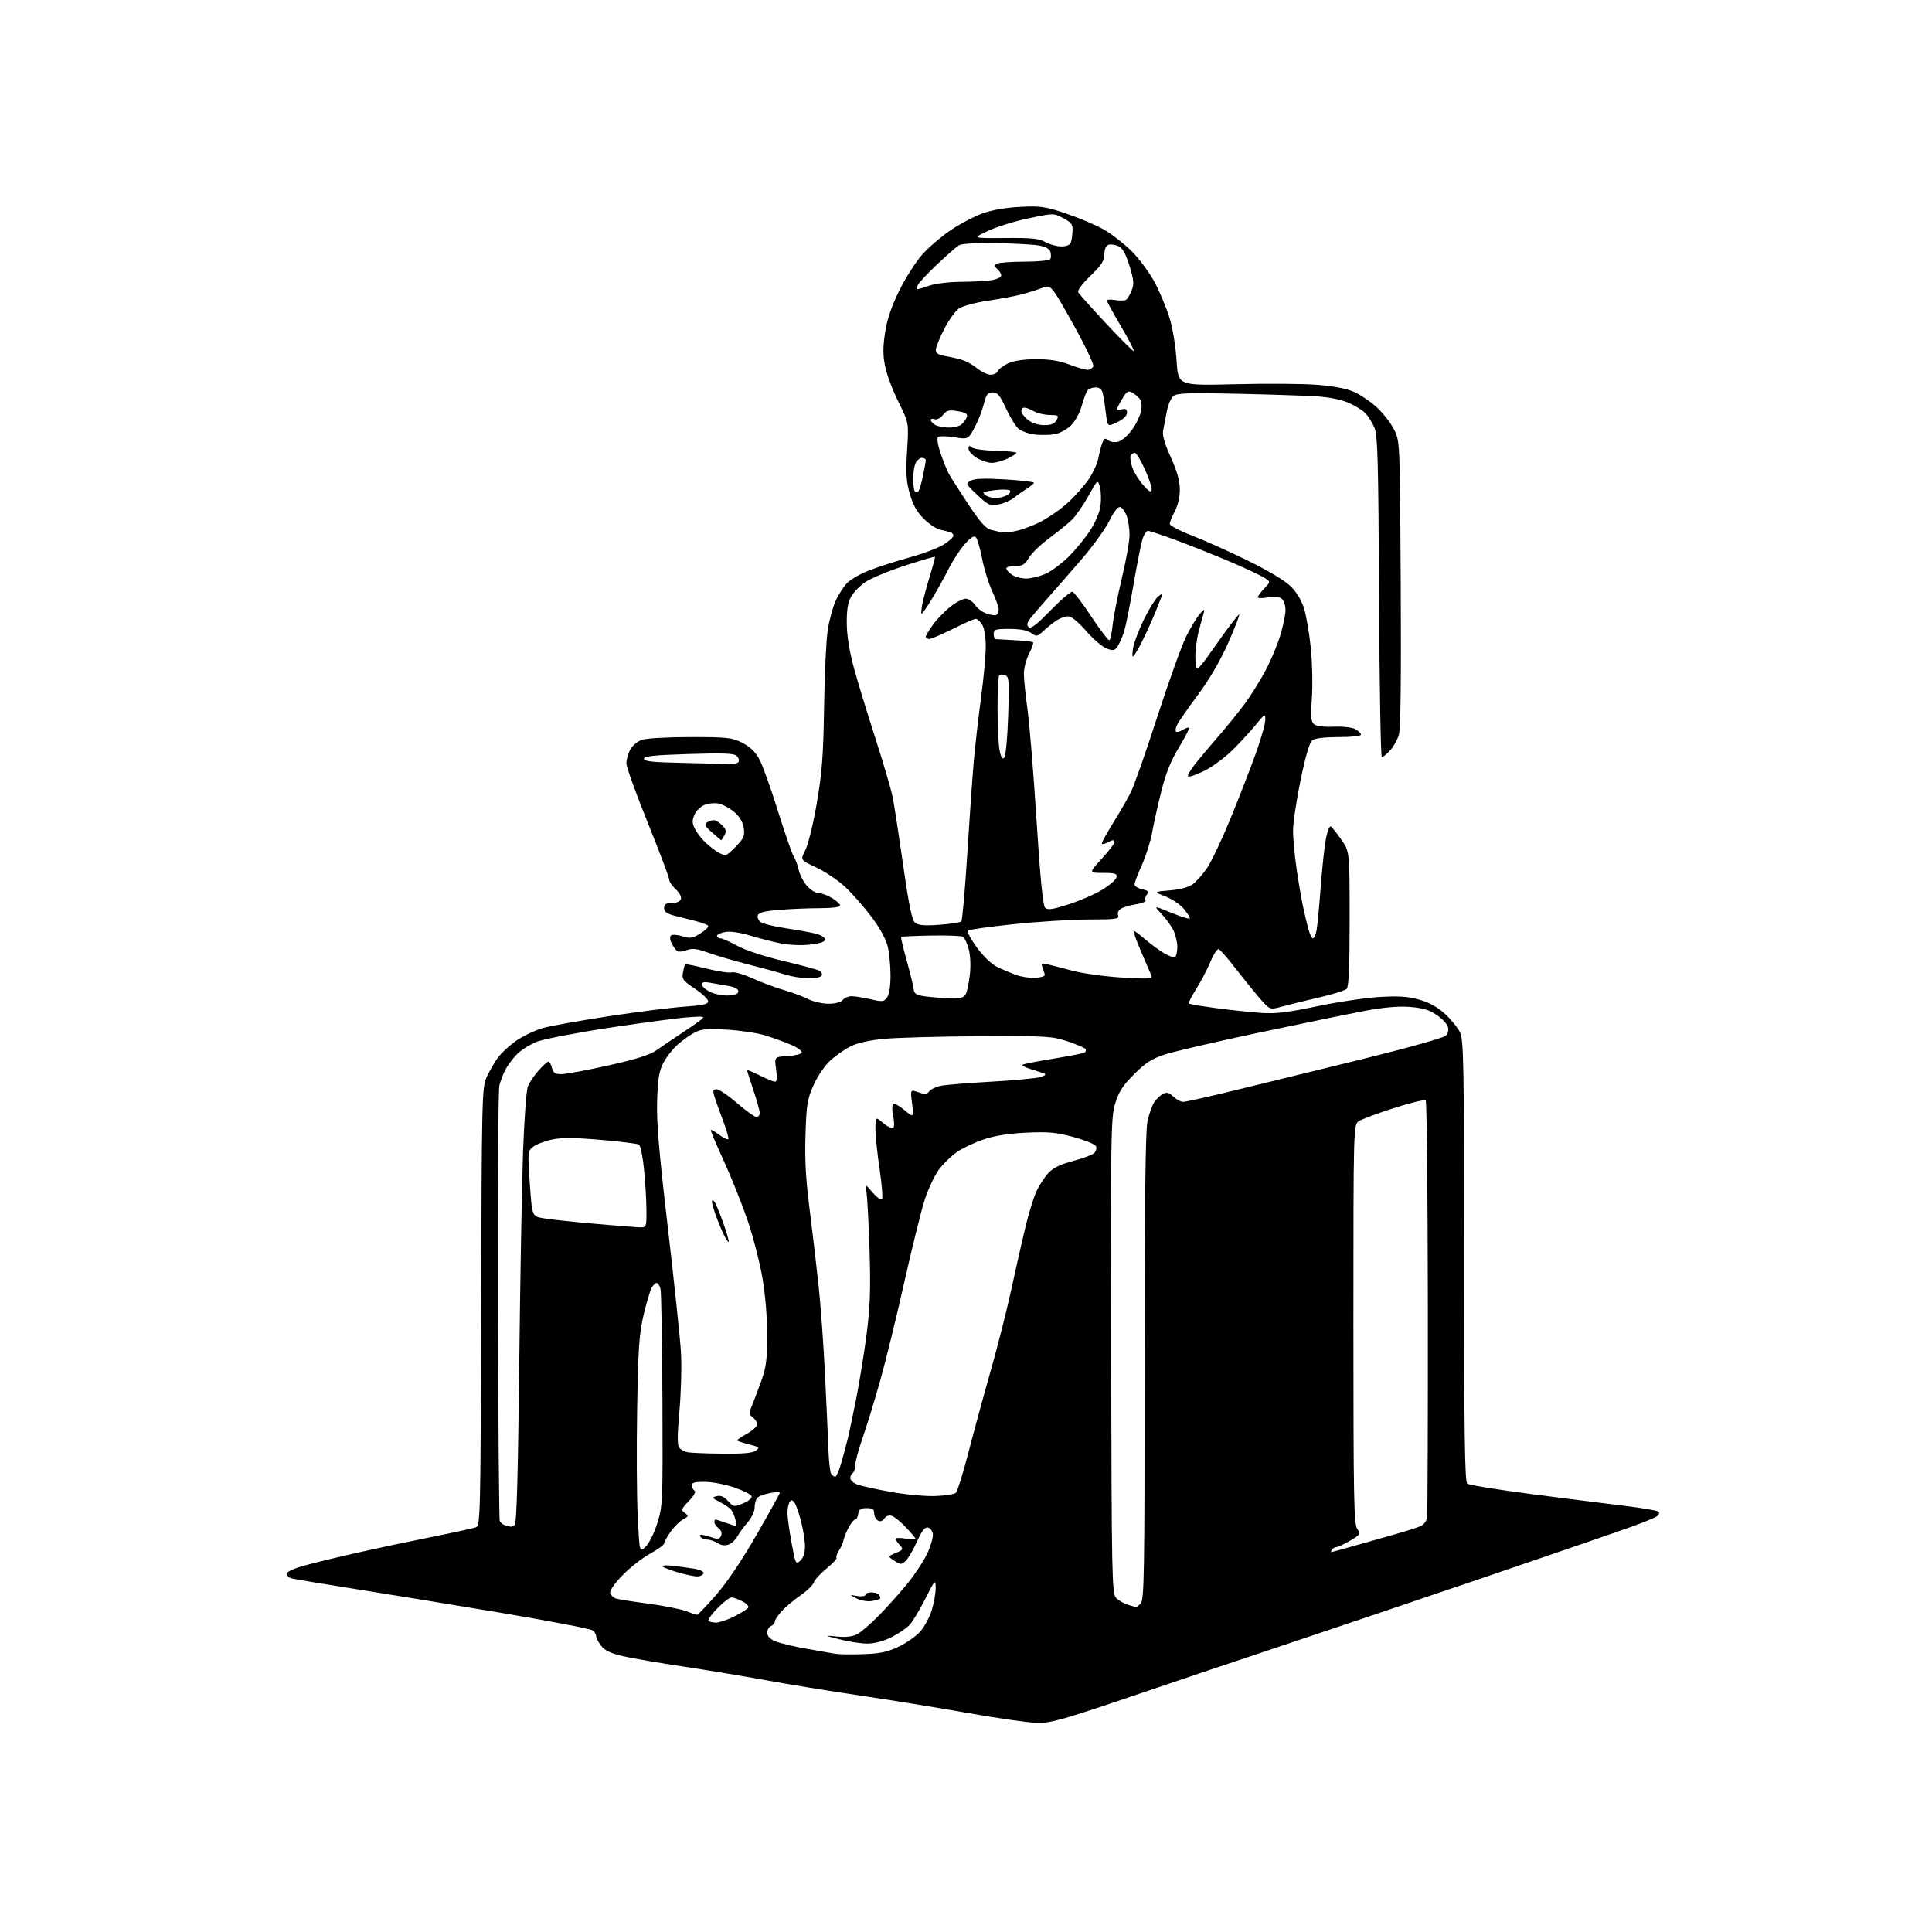 <?xml version="1.0" encoding="UTF-8" standalone="no"?>
<svg 
  version="1.1" 
  xmlns="http://www.w3.org/2000/svg" 
  xmlns:xlink="http://www.w3.org/1999/xlink" 
  xmlns:svg="http://www.w3.org/2000/svg"
  xmlns:rdf="http://www.w3.org/1999/02/22-rdf-syntax-ns#"
  xmlns:cc="http://creativecommons.org/ns#"
  xmlns:dc="http://purl.org/dc/elements/1.1/"
  viewBox="0 0 768 768"
  width="768"
  height="768"
>
<style>svg {background-color: white; }</style>"
<path stroke="none" fill="black" fill-rule="evenodd" d="M412.50,684.89C409.20,684.83 396.78,683.07 384.90,680.97C373.02,678.87 353.67,675.73 341.90,674.00C330.13,672.26 313.30,669.53 304.50,667.92C295.70,666.31 280.87,663.86 271.54,662.46C262.21,661.07 251.52,659.23 247.80,658.39C242.86,657.26 240.48,656.15 239.01,654.29C237.91,652.88 237.00,651.17 237.00,650.49C237.00,649.80 236.39,648.74 235.64,648.12C234.89,647.50 218.35,644.33 198.89,641.07C179.43,637.82 153.15,633.53 140.50,631.53C127.85,629.54 116.71,627.68 115.75,627.39C114.79,627.10 114.00,626.27 114.00,625.54C114.00,624.74 117.04,623.40 121.75,622.14C126.01,620.99 135.35,618.73 142.50,617.12C149.65,615.51 162.66,612.76 171.41,611.00C180.16,609.25 188.15,607.51 189.17,607.13C190.95,606.47 191.03,603.12 191.26,519.47C191.48,438.24 191.62,432.24 193.30,428.50C194.28,426.30 196.24,422.84 197.65,420.80C199.05,418.77 202.52,415.54 205.35,413.61C208.18,411.69 212.97,409.44 216.00,408.61C219.03,407.77 230.72,405.68 242.00,403.96C253.28,402.24 266.77,400.53 272.00,400.17C279.41,399.65 281.50,399.18 281.50,398.02C281.50,397.21 279.13,394.96 276.23,393.02C271.48,389.85 271.01,389.21 271.49,386.57C271.78,384.96 272.17,383.50 272.35,383.32C272.53,383.14 276.38,383.91 280.91,385.04C285.44,386.17 289.94,386.84 290.91,386.53C291.87,386.22 295.56,387.29 299.10,388.89C302.64,390.50 308.23,392.58 311.52,393.53C314.81,394.48 319.17,396.10 321.21,397.13C323.25,398.16 326.91,399.00 329.34,399.00C332.04,399.00 334.24,398.42 335.00,397.50C335.68,396.67 337.28,396.00 338.55,396.00C339.81,396.00 343.18,396.54 346.04,397.20C350.77,398.29 351.36,398.23 352.62,396.51C353.48,395.33 354.00,392.02 354.00,387.75C354.00,383.98 353.49,378.77 352.87,376.19C352.17,373.27 349.71,368.81 346.37,364.38C343.41,360.47 338.73,355.15 335.97,352.57C333.21,349.98 328.06,346.52 324.53,344.87C318.10,341.86 318.10,341.86 320.13,337.97C321.27,335.78 323.26,327.63 324.69,319.29C326.78,307.07 327.29,300.41 327.59,281.00C327.79,268.07 328.43,254.37 329.02,250.56C329.60,246.74 330.98,241.56 332.09,239.06C333.20,236.55 335.28,233.27 336.72,231.78C338.15,230.28 342.29,227.94 345.91,226.58C349.54,225.21 356.77,222.91 362.00,221.45C367.23,220.00 373.19,217.72 375.25,216.39C377.31,215.06 379.00,213.51 379.00,212.95C379.00,212.39 378.44,211.76 377.75,211.55C377.06,211.34 375.25,210.89 373.72,210.56C372.20,210.22 369.24,208.24 367.16,206.16C364.42,203.42 362.88,200.64 361.63,196.18C360.22,191.14 360.02,187.94 360.59,179.02C361.28,168.06 361.28,168.06 357.15,159.78C354.88,155.23 352.49,148.86 351.85,145.63C350.95,141.15 350.95,137.97 351.85,132.13C352.68,126.79 354.37,121.80 357.49,115.50C359.95,110.55 363.97,104.20 366.44,101.38C368.90,98.57 373.98,94.18 377.71,91.64C381.45,89.09 387.20,86.04 390.50,84.85C394.31,83.47 399.80,82.52 405.53,82.23C413.63,81.83 415.49,82.10 423.73,84.86C428.78,86.55 435.50,89.40 438.67,91.18C441.84,92.97 446.93,96.93 449.97,99.97C453.01,103.02 457.14,108.65 459.15,112.50C461.16,116.35 463.77,122.65 464.95,126.50C466.16,130.44 467.37,137.82 467.71,143.40C468.32,153.30 468.32,153.30 490.91,152.74C503.34,152.43 518.04,152.53 523.58,152.97C530.05,153.48 535.32,154.49 538.26,155.79C540.79,156.91 544.89,159.70 547.38,161.99C549.86,164.29 552.94,168.26 554.20,170.83C556.50,175.50 556.50,175.50 556.81,232.00C557.02,269.75 556.78,289.69 556.07,292.10C555.49,294.08 553.90,296.89 552.55,298.35C551.20,299.81 549.74,301.00 549.30,301.00C548.86,301.00 548.36,272.35 548.19,237.33C547.94,183.65 547.65,173.11 546.40,170.10C545.58,168.13 543.98,165.55 542.85,164.34C541.73,163.14 538.64,161.23 536.00,160.09C532.97,158.79 528.10,157.84 522.85,157.53C518.26,157.26 504.13,156.80 491.45,156.52C473.13,156.10 468.02,156.27 466.56,157.33C465.53,158.08 464.33,160.82 463.82,163.58C463.32,166.29 462.66,169.69 462.36,171.15C461.98,172.96 462.95,176.35 465.40,181.78C467.96,187.44 469.00,191.17 469.00,194.64C469.00,197.62 468.22,200.99 467.00,203.26C465.90,205.31 465.00,207.56 465.01,208.25C465.01,208.94 468.95,211.01 473.76,212.86C478.57,214.71 488.55,219.18 495.95,222.81C504.27,226.89 510.82,230.82 513.14,233.14C515.56,235.56 517.46,238.78 518.48,242.19C519.35,245.11 520.54,252.22 521.11,258.00C521.68,263.77 521.85,272.58 521.49,277.56C520.96,285.00 521.11,286.85 522.35,287.88C523.30,288.67 526.22,289.04 530.18,288.87C533.81,288.72 537.46,289.13 538.75,289.84C539.99,290.52 541.00,291.50 541.00,292.04C541.00,292.58 537.18,293.00 532.19,293.00C526.71,293.00 522.75,293.47 521.70,294.25C520.57,295.09 519.04,300.23 517.02,310.00C515.37,317.98 514.01,327.09 514.01,330.26C514.00,333.42 514.68,340.54 515.51,346.08C516.34,351.61 517.49,358.25 518.06,360.82C518.62,363.39 519.54,367.19 520.08,369.25C520.63,371.31 521.46,373.00 521.93,373.00C522.39,373.00 523.04,371.54 523.37,369.75C523.69,367.96 524.43,360.20 525.01,352.50C525.59,344.80 526.53,336.13 527.10,333.24C527.68,330.34 528.54,328.22 529.02,328.51C529.50,328.81 531.38,331.18 533.20,333.78C536.50,338.50 536.50,338.50 536.50,365.20C536.50,384.40 536.17,392.23 535.32,393.08C534.67,393.73 529.72,395.28 524.32,396.52C518.92,397.76 512.31,399.39 509.62,400.13C504.74,401.48 504.74,401.48 500.47,396.49C498.12,393.75 493.79,388.38 490.85,384.58C487.91,380.77 485.02,377.50 484.44,377.31C483.86,377.12 482.38,379.38 481.16,382.33C479.94,385.28 477.41,390.12 475.54,393.08C473.67,396.05 472.34,398.67 472.58,398.91C472.82,399.15 477.62,399.96 483.26,400.72C488.89,401.47 496.88,402.33 501.00,402.62C507.03,403.05 511.44,402.54 523.50,400.01C531.75,398.28 543.02,396.61 548.54,396.30C556.30,395.86 559.89,396.12 564.36,397.42C568.23,398.54 571.59,400.43 574.48,403.09C576.86,405.28 579.53,408.59 580.40,410.44C581.83,413.44 582.00,423.28 582.00,501.28C582.00,570.06 582.27,588.97 583.25,589.76C583.94,590.31 595.30,592.16 608.50,593.88C621.70,595.59 638.35,597.69 645.50,598.55C652.65,599.41 658.86,600.47 659.29,600.90C659.73,601.33 659.50,602.13 658.79,602.67C658.08,603.22 653.45,605.13 648.50,606.92C643.55,608.71 617.00,617.84 589.50,627.21C562.00,636.57 526.23,648.65 510.00,654.06C493.77,659.46 466.55,668.63 449.50,674.43C422.97,683.46 417.63,684.97 412.50,684.89zM343.02,657.56C349.78,657.34 352.70,656.73 357.20,654.60C360.32,653.12 364.23,650.37 365.89,648.47C367.55,646.58 369.61,642.69 370.46,639.83C371.31,636.98 371.98,633.03 371.95,631.07C371.90,627.68 371.70,627.89 367.84,635.50C365.61,639.90 362.82,644.56 361.64,645.85C360.46,647.14 357.25,649.35 354.50,650.75C351.41,652.33 347.78,653.32 345.00,653.35C342.52,653.38 337.57,652.64 334.00,651.72C327.50,650.04 327.50,650.04 332.74,650.55C336.22,650.89 338.90,650.59 340.74,649.63C342.26,648.85 346.29,645.35 349.70,641.85C353.12,638.36 358.25,632.58 361.11,629.00C363.98,625.42 367.41,620.14 368.73,617.26C370.06,614.37 371.00,611.00 370.82,609.77C370.64,608.53 369.75,607.38 368.83,607.20C367.64,606.97 366.40,608.58 364.47,612.89C362.99,616.19 360.96,619.63 359.97,620.53C358.30,622.04 357.97,622.03 355.51,620.42C352.86,618.68 352.86,618.68 356.07,617.33C359.10,616.05 359.19,615.87 357.64,614.16C356.74,613.16 356.00,612.04 356.00,611.66C356.00,611.28 357.80,611.26 360.00,611.62C362.20,611.97 364.00,612.03 364.00,611.75C364.00,611.48 362.31,609.46 360.25,607.27C358.19,605.08 355.66,602.99 354.62,602.62C353.43,602.20 352.31,602.57 351.53,603.62C350.72,604.74 349.86,604.99 348.91,604.39C348.14,603.90 347.50,602.60 347.50,601.50C347.50,599.94 346.83,599.50 344.50,599.50C342.15,599.50 341.43,599.99 341.18,601.75C341.00,602.99 340.45,604.00 339.96,604.00C339.46,604.00 338.28,605.46 337.33,607.25C336.38,609.04 335.47,611.30 335.31,612.28C335.14,613.26 334.33,615.10 333.50,616.36C332.67,617.63 332.24,618.91 332.55,619.22C332.86,619.53 331.08,621.44 328.59,623.48C326.11,625.51 323.81,628.04 323.47,629.09C323.14,630.14 320.76,632.44 318.18,634.21C315.61,635.99 312.26,638.79 310.75,640.44C309.24,642.09 308.00,643.97 308.00,644.62C308.00,645.26 307.32,646.05 306.50,646.36C305.68,646.68 305.00,647.87 305.00,649.02C305.00,650.42 306.06,651.54 308.25,652.46C310.04,653.20 315.55,654.52 320.50,655.38C325.45,656.25 330.62,657.16 332.00,657.40C333.38,657.65 338.33,657.72 343.02,657.56zM284.70,645.00C286.00,645.00 289.27,643.88 291.96,642.52C294.66,641.15 297.13,639.60 297.46,639.06C297.79,638.52 296.72,637.39 295.08,636.54C293.44,635.69 291.50,635.00 290.76,635.00C290.02,635.00 287.51,636.94 285.19,639.31C282.86,641.68 281.27,643.93 281.64,644.31C282.02,644.69 283.40,645.00 284.70,645.00zM277.09,641.93C277.42,641.97 280.79,638.44 284.59,634.10C288.95,629.11 294.91,620.26 300.75,610.10C305.84,601.25 310.00,593.73 310.00,593.39C310.00,593.05 308.31,593.09 306.25,593.48C304.19,593.86 301.94,594.64 301.25,595.21C300.56,595.78 300.00,597.52 300.00,599.09C300.00,600.78 298.84,603.26 297.15,605.22C295.58,607.02 293.75,609.54 293.08,610.81C292.41,612.07 290.89,613.49 289.68,613.96C288.23,614.52 286.76,614.34 285.29,613.40C284.07,612.63 282.18,612.00 281.09,612.00C280.01,612.00 278.80,611.48 278.41,610.85C277.91,610.05 278.47,609.90 280.26,610.35C281.66,610.70 283.53,611.27 284.40,611.60C285.38,611.98 286.24,611.54 286.65,610.46C287.07,609.37 286.70,608.25 285.66,607.50C284.75,606.83 284.00,605.77 284.00,605.14C284.00,604.51 284.17,604.00 284.37,604.00C284.58,604.00 286.61,604.66 288.88,605.46C293.02,606.92 293.02,606.92 292.37,604.21C292.02,602.72 291.26,600.91 290.68,600.18C290.11,599.46 288.08,598.06 286.18,597.09C282.99,595.45 282.89,595.26 284.89,594.74C286.42,594.34 287.77,594.91 289.39,596.66C291.64,599.09 291.80,599.11 295.44,597.59C297.57,596.70 299.00,595.48 298.76,594.76C298.54,594.07 295.46,592.51 291.93,591.30C288.39,590.09 283.14,589.08 280.25,589.05C276.32,589.01 275.00,589.36 275.00,590.44C275.00,591.23 275.49,592.18 276.09,592.55C276.77,592.97 275.92,594.52 273.84,596.68C270.77,599.86 270.64,600.24 272.23,601.41C273.82,602.59 273.77,602.79 271.51,604.00C270.16,604.72 267.92,606.95 266.53,608.96C265.14,610.96 264.00,613.04 264.00,613.57C264.00,614.10 261.41,615.97 258.25,617.71C255.09,619.46 250.14,623.36 247.26,626.39C243.93,629.88 242.23,632.44 242.60,633.41C242.92,634.24 243.94,635.16 244.86,635.46C245.78,635.75 251.48,636.65 257.52,637.45C263.56,638.25 270.30,639.57 272.50,640.38C274.70,641.19 276.77,641.89 277.09,641.93zM451.68,638.91C451.78,638.96 452.56,638.29 453.43,637.43C454.83,636.02 455.00,626.13 455.00,543.48C455.00,478.37 455.33,449.54 456.13,445.81C456.76,442.90 457.95,439.48 458.78,438.22C459.60,436.95 461.16,435.45 462.24,434.87C463.78,434.05 464.66,434.27 466.41,435.91C467.63,437.06 469.41,438.00 470.36,438.00C471.32,438.00 480.74,435.90 491.30,433.32C501.86,430.75 524.61,425.18 541.85,420.94C559.10,416.70 573.88,412.55 574.70,411.72C575.65,410.77 575.95,409.43 575.52,408.07C575.15,406.89 573.08,404.76 570.92,403.33C567.99,401.39 565.29,400.61 560.23,400.25C555.63,399.92 549.77,400.46 541.98,401.94C535.67,403.14 516.77,407.03 500.00,410.58C483.23,414.14 466.58,418.01 463.01,419.18C457.85,420.88 455.35,422.49 450.83,427.01C446.37,431.47 444.75,433.97 443.32,438.60C441.61,444.15 441.51,450.06 441.70,538.87C441.89,626.43 442.03,633.38 443.62,635.14C444.57,636.18 446.72,637.43 448.42,637.92C450.11,638.42 451.58,638.86 451.68,638.91zM346.43,636.45C344.82,636.70 342.15,636.24 340.50,635.41C337.50,633.91 337.50,633.91 340.75,634.43C342.55,634.72 344.00,634.52 344.00,633.98C344.00,633.44 345.10,633.00 346.44,633.00C347.78,633.00 349.18,633.48 349.54,634.07C349.90,634.65 350.01,635.32 349.78,635.56C349.54,635.79 348.04,636.19 346.43,636.45zM277.42,626.65C276.36,626.73 272.95,626.06 269.83,625.15C266.71,624.24 263.81,623.14 263.37,622.71C262.94,622.27 264.59,622.13 267.04,622.39C269.49,622.64 273.43,623.17 275.79,623.56C278.24,623.97 279.92,624.75 279.71,625.39C279.51,626.00 278.48,626.57 277.42,626.65zM318.13,620.38C319.36,619.27 320.00,617.33 320.00,614.74C320.00,612.57 319.28,608.02 318.41,604.64C317.54,601.26 316.34,597.92 315.75,597.20C314.87,596.14 314.53,596.14 313.85,597.20C313.40,597.92 313.02,599.79 313.02,601.36C313.01,602.93 313.74,608.23 314.63,613.14C316.21,621.75 316.33,622.01 318.13,620.38zM256.62,614.89C257.95,613.64 260.03,609.47 261.26,605.56C263.44,598.68 263.50,597.46 263.33,556.62C263.23,533.58 262.88,513.67 262.56,512.37C262.23,511.07 261.54,510.00 261.02,510.00C260.50,510.00 259.58,510.91 258.99,512.03C258.39,513.14 256.97,517.98 255.83,522.78C254.08,530.17 253.69,535.84 253.28,560.00C253.01,575.67 253.11,594.95 253.50,602.82C254.22,617.15 254.22,617.15 256.62,614.89zM529.20,617.00C529.37,617.00 533.34,615.91 538.01,614.58C542.68,613.26 549.88,611.22 554.00,610.06C558.12,608.89 562.71,607.46 564.19,606.87C565.96,606.17 567.02,604.90 567.28,603.15C567.50,601.69 567.64,563.98 567.59,519.34C567.54,474.70 567.16,437.84 566.75,437.42C566.34,437.01 560.72,438.37 554.25,440.43C547.79,442.50 541.49,444.84 540.25,445.62C538.00,447.05 538.00,447.05 538.00,526.30C538.00,595.58 538.19,605.83 539.52,607.72C540.97,609.80 540.84,610.01 536.68,612.45C534.28,613.85 531.83,615.00 531.22,615.00C530.61,615.00 529.84,615.45 529.50,616.00C529.16,616.55 529.02,617.00 529.20,617.00zM203.00,606.87C203.28,606.92 203.99,606.64 204.60,606.23C205.37,605.72 205.91,586.58 206.40,543.00C206.78,508.62 207.47,470.15 207.93,457.50C208.40,444.85 209.25,433.31 209.82,431.86C210.40,430.41 212.29,427.60 214.04,425.61C215.78,423.62 217.56,422.00 218.00,422.00C218.43,422.00 219.07,423.12 219.41,424.50C219.92,426.53 220.65,427.00 223.27,426.98C225.05,426.97 233.43,425.41 241.91,423.51C252.91,421.05 258.34,419.34 260.91,417.51C262.88,416.11 267.20,413.19 270.50,411.02C273.80,408.86 277.40,406.37 278.50,405.49C280.37,403.99 280.04,403.92 273.50,404.38C269.65,404.65 255.78,406.49 242.69,408.47C229.59,410.45 216.52,412.96 213.64,414.03C210.76,415.11 207.01,417.46 205.31,419.25C203.61,421.04 201.56,423.85 200.75,425.50C199.94,427.15 198.93,429.85 198.50,431.50C198.07,433.15 197.81,472.47 197.94,518.88C198.06,565.29 198.39,603.85 198.67,604.57C198.94,605.30 199.92,606.08 200.84,606.33C201.75,606.57 202.72,606.81 203.00,606.87zM371.72,594.70C375.69,594.57 379.42,593.98 380.02,593.38C380.61,592.79 382.83,585.60 384.96,577.40C387.08,569.21 391.05,554.62 393.79,545.00C396.53,535.38 400.18,520.98 401.91,513.00C403.64,505.02 406.18,493.77 407.56,488.00C408.94,482.23 410.99,475.60 412.12,473.27C413.24,470.95 415.36,467.76 416.83,466.19C418.69,464.21 421.61,462.80 426.50,461.52C430.35,460.52 434.12,459.12 434.89,458.42C435.65,457.73 436.02,456.50 435.72,455.71C435.41,454.90 431.47,453.27 426.83,452.01C419.86,450.13 416.79,449.84 408.00,450.25C400.90,450.58 395.40,451.45 391.00,452.94C387.43,454.15 382.71,456.36 380.53,457.85C378.35,459.34 375.13,462.43 373.38,464.73C371.63,467.02 369.06,472.41 367.66,476.70C366.26,480.99 362.60,495.75 359.52,509.50C356.45,523.25 352.09,541.02 349.84,549.00C347.59,556.98 344.46,567.18 342.88,571.67C341.29,576.16 340.00,580.97 340.00,582.36C340.00,583.75 339.55,585.16 339.00,585.50C338.45,585.84 338.00,586.78 338.00,587.58C338.00,588.39 339.23,589.52 340.74,590.09C342.25,590.66 348.21,591.99 353.99,593.03C359.77,594.08 367.75,594.83 371.72,594.70zM331.99,587.00C332.47,587.00 333.53,584.64 334.35,581.75C335.18,578.86 336.30,574.70 336.86,572.50C337.42,570.30 338.99,562.88 340.35,556.00C341.71,549.12 343.60,537.42 344.54,530.00C345.90,519.35 346.13,512.38 345.65,496.98C345.32,486.24 344.77,475.89 344.44,473.98C343.84,470.50 343.84,470.50 346.84,473.99C348.49,475.92 350.18,477.15 350.59,476.74C351.00,476.33 350.58,470.94 349.66,464.75C348.73,458.56 347.98,451.32 347.99,448.66C348.00,443.82 348.00,443.82 351.14,446.47C352.87,447.92 354.65,448.75 355.09,448.31C355.54,447.86 355.53,445.86 355.08,443.85C354.63,441.84 354.56,439.72 354.92,439.12C355.35,438.44 357.01,439.21 359.44,441.21C363.28,444.37 363.28,444.37 362.57,438.72C361.86,433.06 361.86,433.06 365.08,434.18C367.71,435.09 368.51,435.03 369.40,433.82C370.01,433.00 372.07,432.01 374.00,431.62C375.93,431.22 384.93,430.48 394.00,429.98C403.07,429.47 411.85,428.65 413.50,428.15C415.53,427.54 416.02,427.07 415.00,426.70C414.18,426.40 411.78,425.62 409.68,424.98C407.58,424.33 406.10,423.57 406.39,423.28C406.67,422.99 412.16,421.91 418.58,420.86C424.99,419.82 430.64,418.72 431.14,418.42C431.63,418.11 431.80,417.48 431.51,417.01C431.22,416.54 428.01,415.17 424.39,413.96C418.17,411.89 416.19,411.78 389.29,411.92C373.61,412.00 356.62,412.47 351.53,412.95C345.49,413.52 340.81,414.57 338.09,415.96C335.79,417.13 332.19,419.64 330.10,421.53C327.95,423.47 325.05,427.71 323.46,431.24C320.92,436.87 320.60,438.86 320.20,451.00C319.88,460.99 320.31,468.79 321.87,481.00C323.03,490.07 324.64,503.80 325.45,511.50C326.26,519.20 327.38,534.73 327.94,546.00C328.49,557.27 329.09,570.56 329.27,575.52C329.45,580.48 329.94,585.09 330.36,585.77C330.78,586.45 331.51,587.00 331.99,587.00zM287.06,577.86C295.34,577.96 299.14,577.62 300.46,576.66C302.13,575.43 301.88,575.21 297.65,574.14C295.09,573.50 293.00,572.78 293.00,572.55C293.00,572.32 294.80,571.12 297.00,569.88C299.20,568.64 301.00,566.98 301.00,566.18C301.00,565.38 300.21,564.14 299.25,563.44C297.68,562.29 297.64,561.82 298.88,558.83C299.65,557.00 301.32,552.58 302.61,549.00C304.55,543.61 304.95,540.50 304.97,530.85C304.99,523.74 304.24,514.77 303.05,507.85C301.98,501.61 299.26,491.14 297.00,484.59C294.73,478.04 290.49,467.47 287.56,461.09C284.63,454.72 282.38,449.35 282.54,449.16C282.71,448.98 284.22,449.84 285.91,451.09C287.60,452.34 289.21,453.12 289.50,452.83C289.79,452.54 288.84,449.20 287.40,445.40C285.95,441.61 284.40,437.26 283.96,435.75C283.28,433.48 283.45,433.00 284.89,433.00C285.86,433.00 289.51,435.48 293.00,438.50C296.49,441.52 299.95,444.00 300.68,444.00C301.40,444.00 302.00,443.29 302.00,442.43C302.00,441.56 300.88,437.50 299.50,433.41C298.12,429.31 297.00,425.73 297.00,425.46C297.00,425.19 299.24,426.10 301.97,427.48C304.70,428.87 307.44,430.00 308.06,430.00C308.84,430.00 308.98,428.46 308.51,425.06C307.83,420.11 307.83,420.11 313.09,419.81C315.98,419.64 318.51,419.00 318.71,418.39C318.91,417.78 316.92,416.36 314.29,415.24C311.65,414.11 307.02,412.45 304.00,411.53C300.98,410.62 294.21,409.61 288.96,409.30C281.24,408.84 278.81,409.05 276.22,410.38C274.47,411.29 271.42,413.45 269.45,415.17C267.49,416.90 264.92,420.15 263.74,422.41C262.01,425.69 261.52,428.67 261.22,437.50C260.94,446.02 261.90,457.41 265.48,488.00C268.02,509.73 270.36,532.00 270.69,537.50C271.01,543.00 270.74,553.50 270.09,560.84C269.22,570.68 269.20,574.54 270.03,575.53C270.64,576.27 272.13,577.07 273.32,577.30C274.52,577.54 280.70,577.79 287.06,577.86zM289.66,493.67C289.44,493.89 288.51,492.49 287.59,490.56C286.68,488.62 285.27,485.18 284.46,482.90C283.66,480.61 283.00,478.27 283.00,477.67C283.00,477.00 283.33,476.95 283.89,477.55C284.39,478.07 285.97,481.82 287.42,485.89C288.87,489.95 289.88,493.46 289.66,493.67zM253.75,487.86C257.00,488.00 257.00,488.00 256.97,481.25C256.96,477.54 256.54,470.27 256.04,465.10C255.54,459.93 254.62,455.38 254.00,455.00C253.39,454.62 246.50,453.76 238.69,453.10C227.98,452.18 223.22,452.16 219.26,453.02C216.38,453.65 213.06,454.94 211.88,455.90C209.79,457.59 209.75,458.01 210.61,470.56C211.50,483.49 211.50,483.49 216.00,484.28C218.47,484.71 227.25,485.66 235.50,486.39C243.75,487.12 251.96,487.78 253.75,487.86zM377.71,396.85C381.81,396.97 383.14,396.61 383.89,395.20C384.42,394.21 385.16,390.72 385.53,387.44C385.93,383.90 385.75,379.77 385.08,377.28C384.45,374.97 383.44,372.77 382.82,372.39C382.20,372.00 376.48,371.79 370.12,371.90C363.76,372.02 358.41,372.26 358.23,372.44C358.05,372.62 359.01,376.75 360.37,381.63C361.73,386.51 362.99,391.62 363.17,393.00C363.45,395.14 364.15,395.59 368.00,396.10C370.48,396.43 374.85,396.77 377.71,396.85zM289.50,395.71C292.26,395.57 293.50,395.04 293.50,394.03C293.50,393.06 291.96,392.30 289.00,391.82C286.52,391.42 283.26,390.85 281.75,390.57C279.90,390.22 279.00,390.47 279.00,391.34C279.00,392.06 280.46,393.38 282.25,394.28C284.04,395.18 287.30,395.83 289.50,395.71zM321.19,388.90C318.61,388.85 314.48,388.15 312.00,387.36C309.52,386.57 303.00,384.78 297.50,383.39C292.00,382.00 284.86,379.91 281.64,378.75C276.97,377.08 275.20,376.86 272.99,377.70C271.46,378.28 269.78,378.47 269.25,378.12C268.73,377.78 267.74,376.44 267.06,375.14C266.35,373.81 266.19,372.41 266.68,371.92C267.17,371.43 269.13,371.53 271.18,372.16C274.35,373.14 275.27,373.00 278.41,371.05C280.39,369.83 281.79,368.47 281.52,368.04C281.25,367.60 278.89,366.72 276.27,366.07C273.65,365.42 269.81,364.45 267.75,363.91C265.03,363.19 264.00,362.39 264.00,360.96C264.00,359.44 264.69,359.00 267.03,359.00C268.83,359.00 270.30,358.38 270.65,357.47C271.00,356.56 270.18,354.97 268.62,353.52C267.18,352.19 266.00,350.42 266.00,349.60C266.00,348.77 262.18,338.63 257.50,327.06C252.82,315.49 249.00,304.87 249.00,303.46C249.00,302.05 249.66,299.62 250.47,298.06C251.29,296.47 253.34,294.73 255.12,294.11C256.94,293.47 265.20,293.00 274.44,293.00C289.19,293.00 290.96,293.19 295.04,295.25C298.11,296.80 300.22,298.82 301.82,301.74C303.10,304.07 306.41,313.28 309.18,322.20C311.96,331.12 314.81,339.34 315.52,340.46C316.22,341.58 317.11,343.97 317.49,345.77C317.86,347.57 319.30,350.39 320.67,352.02C322.05,353.66 324.15,355.00 325.34,355.00C326.53,355.01 328.96,355.90 330.75,356.99C332.54,358.08 334.00,359.43 334.00,359.99C334.00,360.58 330.82,361.00 326.25,361.01C321.99,361.01 314.75,361.30 310.16,361.66C304.14,362.13 301.66,362.72 301.25,363.80C300.93,364.62 301.44,365.85 302.37,366.53C303.30,367.21 307.76,368.31 312.28,368.98C316.80,369.65 322.19,370.62 324.25,371.14C326.31,371.65 328.00,372.69 328.00,373.44C328.00,374.36 326.08,375.03 322.08,375.49C318.61,375.89 313.76,375.69 310.33,375.01C307.13,374.36 301.57,372.95 298.00,371.86C294.01,370.65 290.25,370.12 288.25,370.49C286.46,370.82 285.00,371.52 285.00,372.05C285.00,372.57 285.60,373.00 286.34,373.00C287.08,373.00 290.11,374.34 293.09,375.97C296.29,377.73 303.82,380.21 311.54,382.04C318.72,383.74 325.19,385.50 325.92,385.95C326.66,386.41 326.95,387.28 326.57,387.89C326.19,388.50 323.77,388.96 321.19,388.90zM411.50,388.70C413.70,388.59 415.42,388.05 415.32,387.50C415.23,386.95 414.82,385.65 414.41,384.60C413.78,382.99 414.03,382.79 416.09,383.25C417.41,383.54 421.94,384.71 426.15,385.83C430.43,386.97 439.21,388.18 446.07,388.59C456.39,389.19 458.24,389.08 457.74,387.90C457.41,387.13 455.55,382.79 453.60,378.25C451.66,373.71 450.33,370.00 450.66,370.00C450.99,370.00 452.96,371.46 455.04,373.25C457.12,375.04 460.47,377.52 462.49,378.76C464.51,380.00 466.58,380.76 467.08,380.45C467.59,380.14 468.00,378.31 468.00,376.39C468.00,374.47 467.27,371.46 466.39,369.70C465.50,367.94 463.37,365.02 461.65,363.21C458.53,359.92 458.53,359.92 465.76,362.90C469.74,364.54 473.00,365.50 473.00,365.02C473.00,364.54 471.86,362.80 470.47,361.15C469.08,359.50 465.82,357.32 463.22,356.32C458.50,354.50 458.50,354.50 465.07,353.93C469.29,353.57 472.56,352.68 474.22,351.43C475.64,350.37 478.19,347.48 479.87,345.00C481.56,342.52 485.71,333.75 489.10,325.50C492.49,317.25 497.00,305.64 499.13,299.70C501.26,293.77 502.99,287.69 502.98,286.20C502.96,283.59 502.84,283.64 499.30,288.00C497.28,290.48 493.12,295.00 490.04,298.07C486.97,301.13 481.86,304.90 478.69,306.45C475.53,308.00 472.65,308.98 472.30,308.63C471.95,308.28 473.19,306.09 475.05,303.75C476.91,301.41 481.16,296.35 484.50,292.50C487.84,288.65 492.50,282.89 494.85,279.70C497.21,276.51 500.87,270.66 502.98,266.70C505.10,262.74 507.77,256.42 508.91,252.64C510.06,248.87 511.00,244.32 511.00,242.52C511.00,240.72 510.34,238.70 509.53,238.03C508.58,237.24 506.67,237.05 504.03,237.49C501.82,237.87 500.00,237.82 500.00,237.39C500.00,236.96 501.15,235.41 502.55,233.95C505.09,231.29 505.09,231.29 502.67,229.70C501.33,228.83 495.35,226.01 489.37,223.45C483.39,220.89 473.77,217.05 468.00,214.91C462.23,212.77 456.96,211.02 456.30,211.01C455.64,211.01 454.62,212.69 454.03,214.75C453.45,216.81 451.85,225.03 450.47,233.00C449.09,240.97 447.47,249.07 446.87,251.00C446.27,252.93 445.16,255.49 444.40,256.70C443.19,258.63 442.65,258.77 439.99,257.85C438.32,257.26 434.65,254.14 431.83,250.89C428.57,247.16 425.92,245.00 424.57,245.00C423.40,245.00 421.33,245.74 419.97,246.65C418.61,247.56 416.30,249.41 414.83,250.77C412.31,253.09 412.03,253.13 409.86,251.61C408.33,250.54 405.43,250.00 401.28,250.00C395.67,250.00 395.00,250.21 395.00,252.00C395.00,253.10 395.34,254.03 395.75,254.06C396.16,254.09 399.58,254.29 403.34,254.49C407.10,254.69 410.40,255.06 410.66,255.33C410.92,255.59 410.21,257.63 409.07,259.86C407.93,262.09 407.00,265.66 407.00,267.79C407.00,269.91 407.65,276.34 408.45,282.08C409.25,287.81 410.86,307.57 412.03,326.00C413.48,348.70 414.57,359.92 415.41,360.79C416.42,361.84 418.12,361.61 424.57,359.57C428.93,358.19 434.97,355.59 437.99,353.78C441.00,351.97 443.62,349.71 443.81,348.75C444.10,347.25 443.34,347.00 438.47,347.00C432.80,347.00 432.80,347.00 437.90,341.42C440.70,338.35 443.00,335.43 443.00,334.92C443.00,334.41 442.75,334.00 442.43,334.00C442.12,334.00 441.00,334.47 439.93,335.04C438.87,335.60 438.00,335.70 438.00,335.24C438.00,334.78 440.07,331.05 442.60,326.95C445.13,322.85 448.24,317.48 449.49,315.00C450.75,312.52 455.49,299.02 460.03,285.00C464.57,270.98 469.75,256.57 471.53,253.00C473.31,249.43 475.76,245.38 476.97,244.00C478.52,242.23 479.00,242.02 478.60,243.28C478.29,244.26 477.33,247.79 476.47,251.12C475.61,254.45 475.04,259.49 475.20,262.33C475.50,267.50 475.50,267.50 483.84,255.67C488.42,249.16 492.37,244.03 492.61,244.27C492.84,244.51 490.87,249.61 488.21,255.60C485.14,262.54 480.83,269.95 476.35,276.00C472.48,281.23 468.75,286.55 468.07,287.84C467.39,289.12 467.12,290.45 467.46,290.80C467.81,291.14 469.01,290.85 470.14,290.14C471.27,289.44 472.40,289.06 472.65,289.31C472.90,289.56 471.09,293.08 468.63,297.13C465.44,302.39 463.44,307.36 461.65,314.50C460.27,320.00 458.62,327.40 457.99,330.95C457.36,334.49 455.53,340.29 453.92,343.84C452.31,347.38 451.00,350.85 451.00,351.56C451.00,352.26 452.37,353.14 454.05,353.51C456.48,354.05 456.87,354.46 455.96,355.55C455.34,356.30 455.08,357.33 455.40,357.83C455.71,358.34 454.12,359.05 451.86,359.41C449.60,359.77 446.88,360.53 445.83,361.09C444.65,361.72 444.11,362.77 444.44,363.81C444.92,365.33 443.77,365.50 432.74,365.52C426.01,365.53 412.62,366.36 403.00,367.37C393.38,368.38 385.15,369.53 384.71,369.94C384.28,370.34 385.91,373.37 388.33,376.66C390.96,380.23 394.22,383.35 396.41,384.39C398.43,385.35 401.75,386.76 403.79,387.52C405.83,388.28 409.30,388.82 411.50,388.70zM373.43,367.61C377.80,367.29 381.71,366.69 382.12,366.27C382.54,365.85 383.59,354.02 384.47,340.00C385.34,325.98 386.51,309.32 387.06,303.00C387.61,296.68 388.91,285.20 389.96,277.50C391.00,269.80 391.85,260.57 391.85,257.00C391.84,253.05 391.27,249.62 390.40,248.25C389.60,247.01 388.46,246.00 387.85,246.00C387.25,246.00 383.16,247.80 378.76,250.00C374.36,252.20 370.15,254.00 369.38,254.00C368.62,254.00 368.00,253.62 368.00,253.15C368.00,252.68 369.29,250.52 370.87,248.34C372.45,246.16 375.55,242.94 377.77,241.19C379.98,239.43 382.73,238.00 383.87,238.00C385.02,238.00 386.67,239.09 387.54,240.43C388.42,241.76 390.50,243.33 392.18,243.91C393.86,244.50 395.63,244.73 396.11,244.43C396.60,244.13 397.00,243.12 396.99,242.19C396.98,241.26 395.82,238.03 394.41,235.00C392.99,231.97 391.18,226.14 390.39,222.02C389.60,217.91 388.47,214.09 387.89,213.52C387.16,212.82 385.77,213.72 383.40,216.43C381.52,218.59 378.68,222.95 377.10,226.11C375.52,229.27 372.57,234.59 370.54,237.93C368.51,241.27 366.64,244.00 366.38,244.00C366.12,244.00 366.23,242.31 366.61,240.25C367.00,238.19 368.35,233.14 369.61,229.04C370.88,224.94 371.79,221.46 371.65,221.32C371.51,221.17 366.18,222.75 359.82,224.81C353.45,226.88 346.40,229.79 344.15,231.28C341.90,232.77 339.26,235.46 338.29,237.25C337.01,239.59 336.55,242.59 336.61,248.00C336.67,252.81 337.69,259.09 339.44,265.50C340.94,271.00 344.79,283.60 347.99,293.50C351.19,303.40 354.29,313.98 354.88,317.00C355.47,320.02 357.34,332.18 359.04,344.00C361.38,360.38 362.52,365.82 363.81,366.84C365.06,367.84 367.57,368.04 373.43,367.61zM288.38,339.97C288.87,339.99 290.83,338.34 292.73,336.32C295.73,333.14 296.13,332.16 295.64,329.07C295.27,326.72 293.98,324.57 291.88,322.79C290.12,321.31 287.37,319.80 285.78,319.45C284.18,319.10 281.59,319.34 280.02,319.99C278.45,320.64 276.65,322.44 276.01,323.98C275.07,326.24 275.14,327.36 276.33,329.65C277.15,331.22 279.10,333.68 280.66,335.12C282.22,336.56 284.40,338.23 285.50,338.84C286.60,339.44 287.90,339.95 288.38,339.97zM286.71,333.98C286.60,333.98 284.94,332.60 283.04,330.92C280.24,328.45 279.86,327.70 281.04,326.95C281.84,326.45 283.06,326.02 283.75,326.02C284.44,326.01 285.91,326.91 287.02,328.02C288.63,329.63 288.83,330.45 287.99,332.02C287.41,333.11 286.83,333.99 286.71,333.98zM289.19,303.78C291.22,303.90 293.19,303.51 293.56,302.90C293.93,302.30 293.62,301.22 292.87,300.49C291.79,299.46 287.68,299.29 273.75,299.73C259.94,300.17 256.00,300.58 256.00,301.62C256.00,302.65 259.31,303.02 270.75,303.25C278.86,303.42 287.16,303.66 289.19,303.78zM399.19,301.21C399.78,300.62 400.47,293.40 400.76,284.60C401.23,270.64 401.11,268.98 399.60,268.40C398.67,268.04 397.60,268.07 397.21,268.46C396.82,268.85 396.52,274.87 396.54,281.83C396.56,288.80 396.93,296.25 397.36,298.38C397.90,301.09 398.46,301.94 399.19,301.21zM450.37,261.00C450.05,261.00 450.09,259.31 450.48,257.25C450.87,255.19 452.76,250.27 454.68,246.32C456.61,242.37 459.04,238.37 460.09,237.42C461.14,236.47 462.00,235.91 462.00,236.17C462.00,236.44 460.83,239.54 459.40,243.06C457.97,246.58 455.49,252.05 453.88,255.23C452.28,258.40 450.70,261.00 450.37,261.00zM441.02,254.49C441.40,254.25 441.98,251.46 442.32,248.28C442.65,245.10 444.29,236.79 445.96,229.80C447.63,222.82 449.00,215.13 449.00,212.70C449.00,210.28 448.52,206.92 447.93,205.23C447.34,203.54 446.22,201.91 445.43,201.61C444.44,201.23 443.06,202.93 440.97,207.05C439.31,210.35 434.37,217.20 429.99,222.27C425.62,227.35 419.72,234.10 416.90,237.27C414.07,240.45 410.85,244.19 409.75,245.59C408.25,247.50 408.03,248.43 408.88,249.28C409.72,250.12 411.93,248.44 417.58,242.65C421.74,238.38 425.68,235.04 426.32,235.23C426.97,235.41 430.39,239.92 433.91,245.24C437.44,250.56 440.64,254.73 441.02,254.49zM407.97,229.98C409.91,229.97 413.41,229.09 415.75,228.03C418.08,226.97 422.19,223.90 424.87,221.22C427.56,218.54 431.35,213.90 433.31,210.92C435.44,207.68 437.10,203.69 437.46,201.00C437.79,198.53 437.68,195.16 437.21,193.51C436.36,190.53 436.36,190.53 432.66,197.15C430.62,200.79 427.74,204.98 426.26,206.46C424.78,207.94 420.73,211.24 417.26,213.79C413.79,216.34 410.07,219.90 409.01,221.71C407.40,224.44 406.47,225.00 403.53,225.00C401.59,225.00 400.00,225.42 400.00,225.94C400.00,226.46 401.00,227.59 402.22,228.44C403.44,229.30 406.03,229.99 407.97,229.98zM402.50,211.32C404.70,211.05 409.30,209.50 412.72,207.86C416.15,206.23 421.40,202.66 424.40,199.91C427.40,197.17 431.23,192.85 432.91,190.32C434.59,187.79 436.26,184.09 436.62,182.11C436.98,180.12 437.67,177.44 438.16,176.14C438.88,174.20 439.30,174.00 440.50,175.00C441.34,175.70 443.05,175.95 444.50,175.59C445.88,175.24 448.35,173.11 449.99,170.86C451.62,168.61 453.24,165.24 453.59,163.37C453.99,161.22 453.76,159.41 452.95,158.43C452.24,157.59 450.88,156.47 449.92,155.96C448.52,155.21 447.77,155.72 446.09,158.57C444.94,160.52 444.00,162.37 444.00,162.67C444.00,162.98 444.90,163.00 446.00,162.71C447.48,162.32 448.00,162.68 448.00,164.07C448.00,165.27 446.59,166.63 444.12,167.83C440.24,169.70 440.24,169.70 439.59,164.14C439.23,161.09 438.67,157.55 438.36,156.29C437.97,154.75 437.05,154.00 435.51,154.00C434.27,154.00 432.81,154.56 432.28,155.25C431.75,155.94 430.72,158.67 430.00,161.32C429.28,163.99 427.41,167.44 425.81,169.04C424.22,170.62 421.34,172.22 419.40,172.58C417.46,172.95 413.86,173.02 411.40,172.74C408.93,172.46 405.97,171.40 404.81,170.37C403.65,169.34 401.41,165.69 399.84,162.25C397.50,157.14 396.55,156.00 394.61,156.00C392.61,156.00 392.05,156.75 391.04,160.75C390.39,163.36 388.73,167.56 387.35,170.09C384.86,174.68 384.86,174.68 379.27,173.80C376.19,173.32 373.30,173.30 372.83,173.77C372.36,174.24 372.84,177.14 373.90,180.21C374.96,183.29 376.39,186.86 377.07,188.15C377.76,189.44 381.23,194.89 384.78,200.26C389.58,207.51 391.93,210.17 393.88,210.60C395.32,210.92 396.95,211.32 397.50,211.49C398.05,211.67 400.30,211.59 402.50,211.32zM396.85,200.54C393.51,201.13 392.78,200.80 388.45,196.71C383.80,192.31 383.75,192.20 385.92,191.05C387.48,190.21 391.46,190.07 399.56,190.57C405.85,190.95 411.00,191.55 410.99,191.89C410.99,192.22 409.75,193.27 408.24,194.21C406.73,195.16 404.38,196.82 403.00,197.91C401.62,199.00 398.86,200.19 396.85,200.54zM395.82,197.98C397.09,197.99 399.01,197.53 400.09,196.95C401.17,196.37 401.83,195.53 401.54,195.07C401.26,194.62 398.89,194.47 396.27,194.75C393.64,195.04 391.29,195.46 391.03,195.69C390.77,195.92 391.22,196.53 392.03,197.04C392.84,197.55 394.54,197.98 395.82,197.98zM365.08,195.27C365.47,194.84 366.28,192.12 366.89,189.20C367.50,186.29 368.00,183.47 368.00,182.95C368.00,182.43 367.34,182.00 366.54,182.00C365.73,182.00 364.60,182.87 364.04,183.93C363.47,185.00 363.00,187.85 363.00,190.27C363.00,192.69 363.31,194.97 363.68,195.35C364.06,195.73 364.69,195.69 365.08,195.27zM457.80,194.77C457.97,193.90 456.76,190.23 455.12,186.60C453.47,182.97 451.67,180.00 451.12,180.00C450.57,180.00 449.83,180.46 449.49,181.02C449.14,181.58 449.39,183.64 450.03,185.61C450.68,187.57 452.63,190.78 454.36,192.75C456.65,195.37 457.58,195.91 457.80,194.77zM394.22,184.00C392.72,183.99 390.04,183.10 388.25,182.01C386.46,180.92 385.00,179.29 385.00,178.39C385.00,177.12 385.30,177.01 386.37,177.89C387.12,178.52 391.40,179.11 395.87,179.20C400.34,179.30 404.00,179.66 404.00,180.00C404.00,180.35 402.41,181.39 400.47,182.31C398.52,183.24 395.71,184.00 394.22,184.00zM377.06,169.97C379.02,169.99 381.32,169.44 382.17,168.75C383.02,168.06 383.98,166.75 384.30,165.83C384.76,164.50 384.02,164.01 380.75,163.46C377.20,162.86 376.36,163.08 374.81,164.99C373.76,166.28 372.37,166.97 371.50,166.64C370.68,166.32 370.00,166.48 370.00,166.98C370.00,167.49 370.79,168.36 371.75,168.92C372.71,169.48 375.10,169.95 377.06,169.97zM415.10,169.00C417.91,169.00 419.22,168.47 420.00,167.00C420.98,165.17 420.76,165.00 417.29,164.96C415.20,164.95 412.38,164.29 411.00,163.50C409.62,162.71 407.94,162.05 407.25,162.04C406.56,162.02 406.00,162.64 406.00,163.43C406.00,164.21 407.19,165.79 408.63,166.93C410.26,168.20 412.74,169.00 415.10,169.00zM393.78,148.96C395.04,148.98 396.31,148.36 396.61,147.58C396.91,146.79 398.73,145.41 400.66,144.49C402.97,143.39 406.79,142.82 411.84,142.80C417.26,142.79 421.11,143.40 425.00,144.89C428.02,146.05 431.30,147.00 432.28,147.00C433.26,147.00 434.31,146.37 434.60,145.59C434.90,144.81 431.24,137.19 426.47,128.64C417.79,113.10 417.79,113.10 414.14,114.50C412.14,115.27 408.48,116.42 406.00,117.06C403.52,117.70 397.47,118.82 392.55,119.57C387.33,120.35 382.53,121.68 381.05,122.75C379.65,123.76 377.04,127.45 375.25,130.95C373.46,134.45 372.00,138.12 372.00,139.11C372.00,140.41 373.04,141.08 375.75,141.54C377.81,141.89 380.85,142.58 382.50,143.09C384.15,143.59 386.85,145.11 388.50,146.47C390.15,147.82 392.53,148.94 393.78,148.96zM450.74,139.59C450.97,139.36 448.65,134.90 445.58,129.68C442.51,124.47 440.00,119.87 440.00,119.47C440.00,119.07 441.50,118.98 443.34,119.28C445.17,119.58 447.11,119.52 447.64,119.16C448.18,118.80 449.17,117.13 449.84,115.46C450.88,112.89 450.75,111.40 448.98,105.67C447.43,100.67 446.27,98.63 444.51,97.82C443.20,97.23 441.42,97.01 440.56,97.34C439.60,97.71 439.00,99.16 439.00,101.12C439.00,103.67 437.89,105.37 433.45,109.67C429.99,113.03 428.18,115.50 428.64,116.27C429.04,116.95 434.08,122.57 439.84,128.76C445.60,134.95 450.51,139.83 450.74,139.59zM364.71,114.98C365.15,114.98 367.30,114.32 369.50,113.53C371.73,112.73 377.26,112.06 382.00,112.03C386.68,112.00 392.19,111.70 394.25,111.36C396.31,111.02 398.00,110.18 398.00,109.49C398.00,108.81 397.30,107.67 396.45,106.96C395.22,105.94 395.17,105.51 396.20,104.85C396.92,104.40 401.86,104.02 407.19,104.02C412.61,104.01 417.16,103.56 417.51,102.99C417.85,102.44 417.86,101.14 417.54,100.11C417.14,98.85 415.57,98.02 412.72,97.55C410.40,97.17 402.76,96.76 395.75,96.64C388.33,96.52 382.28,96.86 381.25,97.46C380.29,98.03 376.43,101.41 372.67,104.96C368.92,108.52 365.41,112.23 364.89,113.21C364.36,114.20 364.28,114.99 364.71,114.98zM421.78,97.96C423.79,97.98 425.28,97.42 425.63,96.52C425.95,95.70 426.27,93.62 426.35,91.89C426.48,89.20 425.95,88.46 422.65,86.72C418.79,84.70 418.79,84.70 408.82,86.80C403.33,87.95 396.06,90.21 392.67,91.82C386.50,94.73 386.50,94.73 399.50,94.62C410.08,94.52 413.06,94.82 415.50,96.21C417.15,97.15 419.98,97.94 421.78,97.96z" />

</svg>